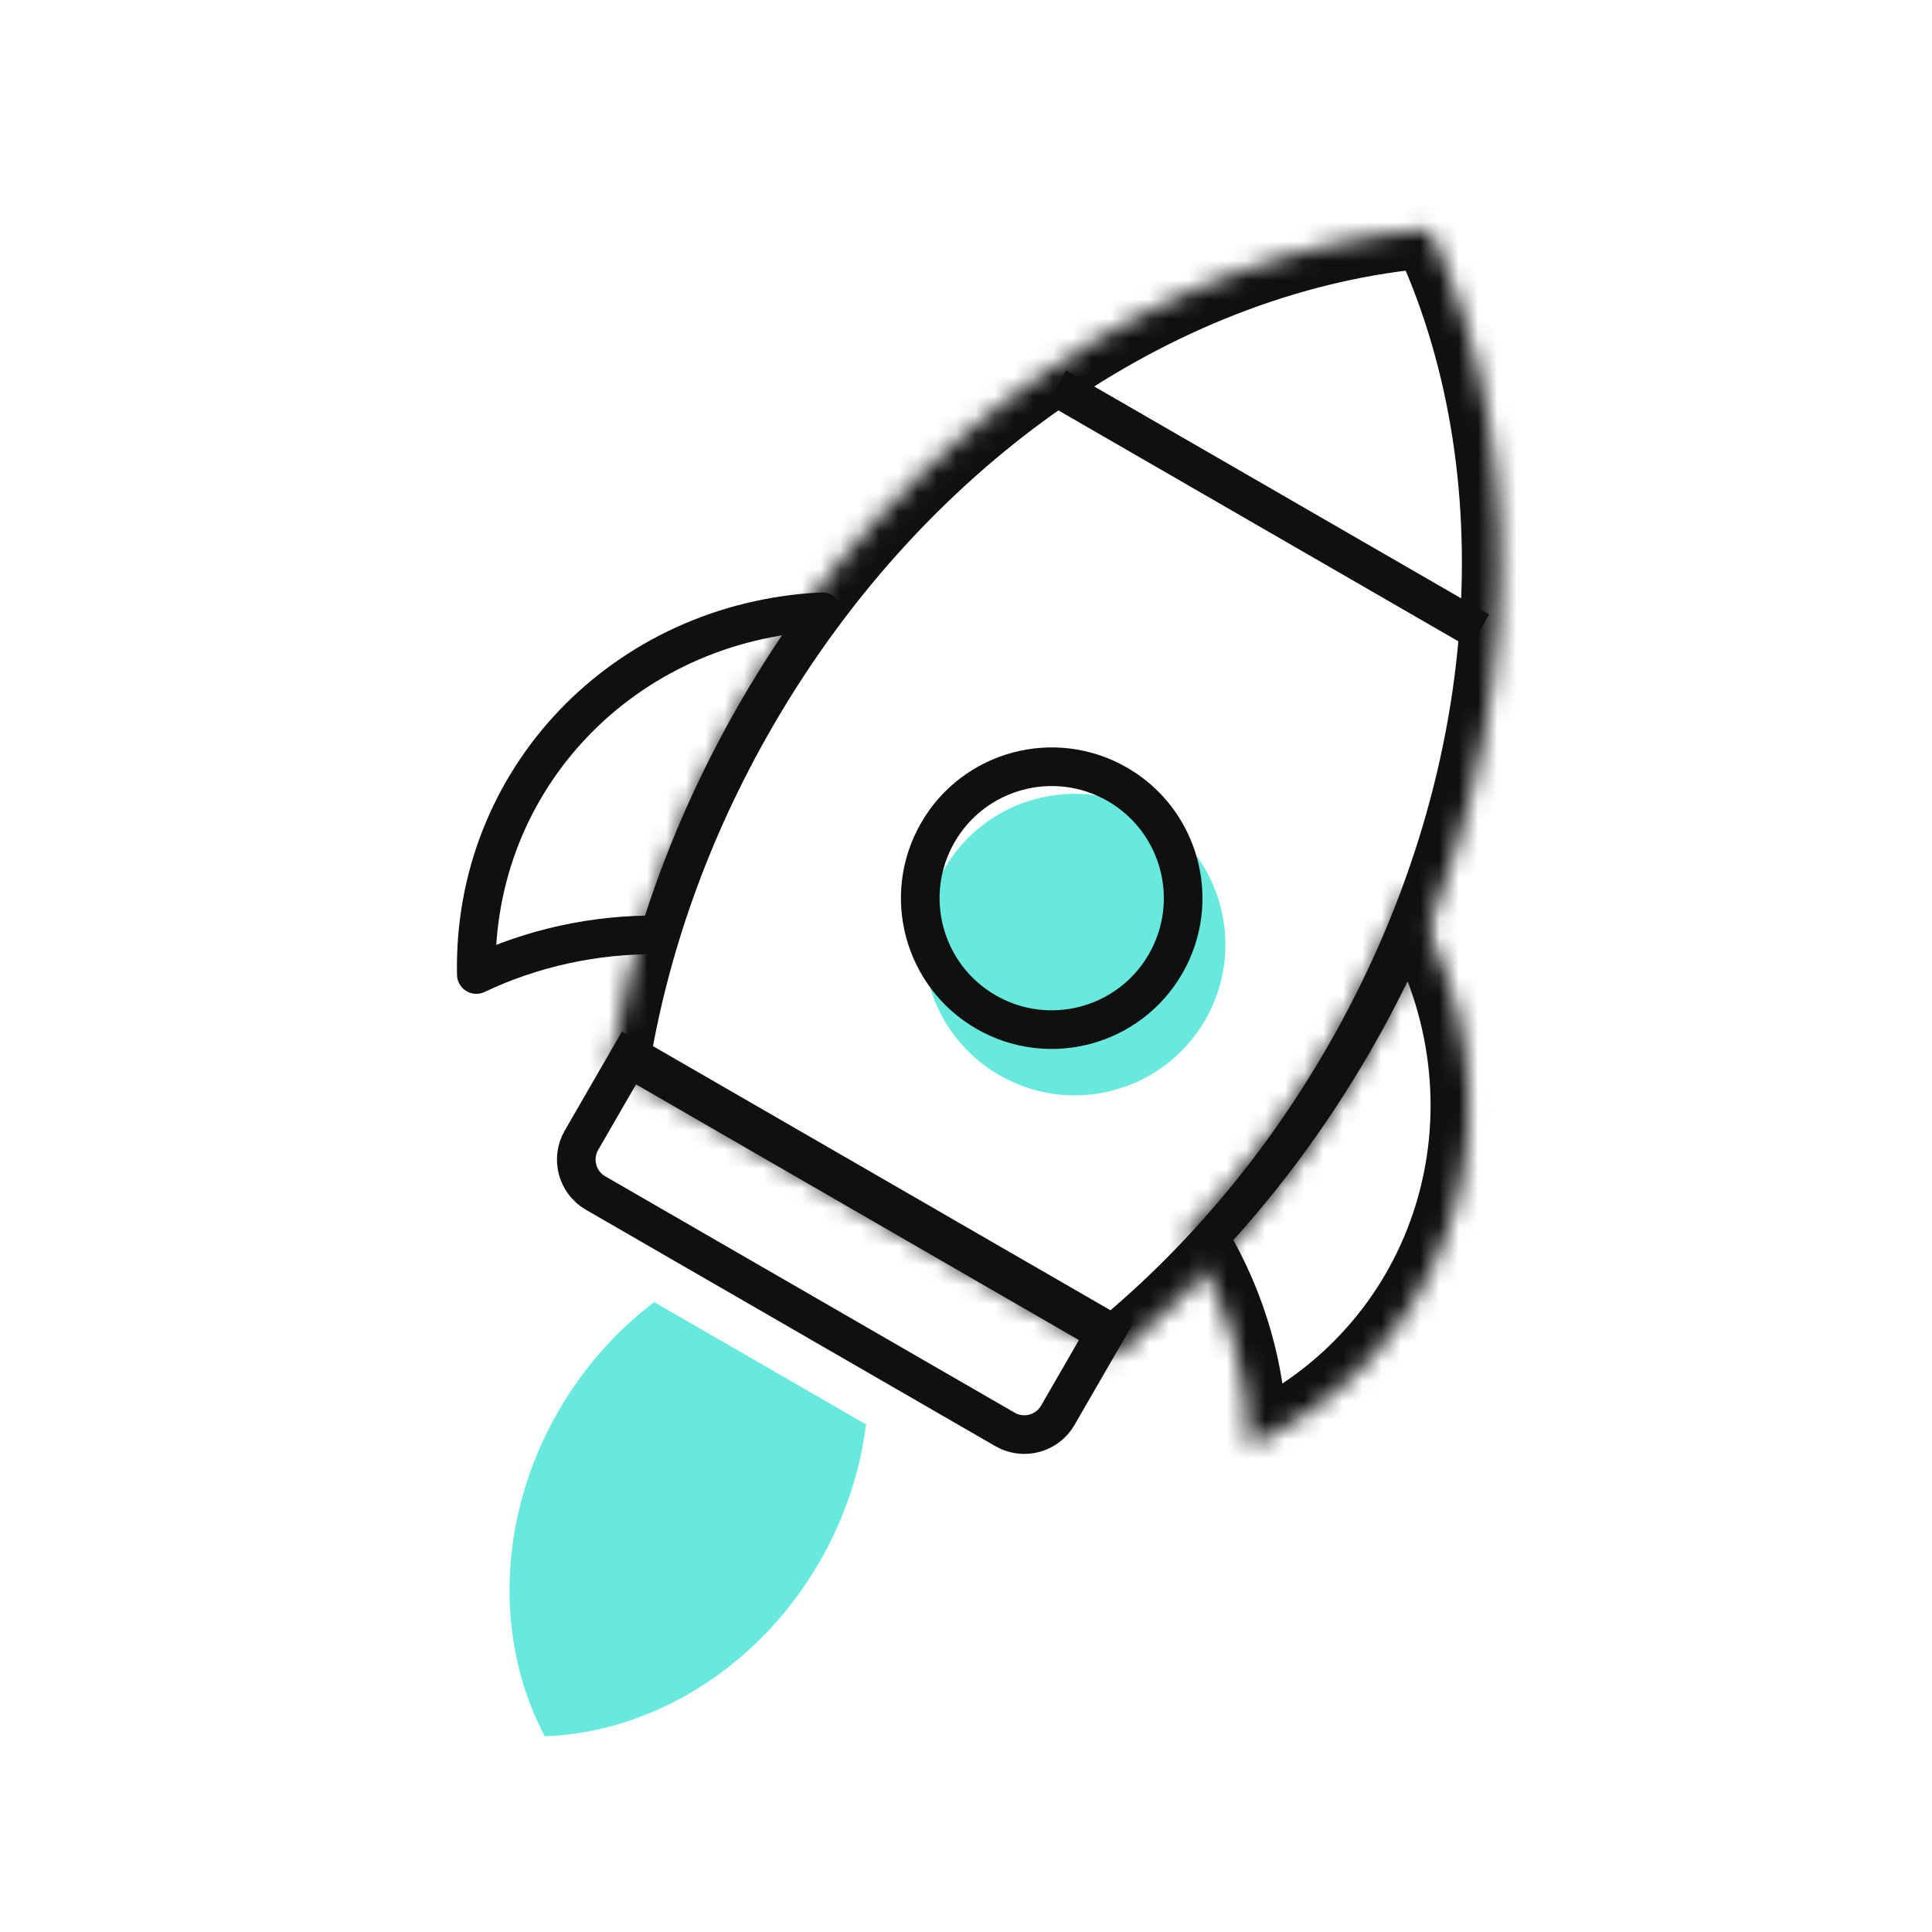 <svg width="100" height="100" viewBox="0 0 100 100" fill="none" xmlns="http://www.w3.org/2000/svg">
<mask id="path-1-inside-1_327_46794" fill="white">
<path fill-rule="evenodd" clip-rule="evenodd" d="M57.687 70.249C62.571 66.293 66.948 61.232 70.417 55.224C78.878 40.569 79.753 24.056 73.994 11.872C60.562 12.976 46.699 21.99 38.238 36.645C34.769 42.654 32.575 48.975 31.591 55.182L57.687 70.249Z"/>
</mask>
<path d="M57.687 70.249L56.687 71.981L57.878 72.668L58.946 71.803L57.687 70.249ZM73.994 11.872L75.802 11.017L75.21 9.765L73.83 9.878L73.994 11.872ZM31.591 55.182L29.615 54.869L29.4 56.227L30.591 56.914L31.591 55.182ZM68.685 54.224C65.337 60.023 61.119 64.895 56.428 68.695L58.946 71.803C64.023 67.691 68.559 62.441 72.149 56.224L68.685 54.224ZM72.185 12.726C77.623 24.23 76.869 40.048 68.685 54.224L72.149 56.224C80.887 41.09 81.883 23.882 75.802 11.017L72.185 12.726ZM39.97 37.645C48.154 23.469 61.476 14.908 74.157 13.865L73.83 9.878C59.647 11.044 45.243 20.511 36.506 35.645L39.97 37.645ZM33.566 55.495C34.511 49.533 36.621 43.444 39.97 37.645L36.506 35.645C32.916 41.863 30.638 48.416 29.615 54.869L33.566 55.495ZM30.591 56.914L56.687 71.981L58.687 68.517L32.591 53.45L30.591 56.914Z" fill="#111010" mask="url(#path-1-inside-1_327_46794)"/>
<path fill-rule="evenodd" clip-rule="evenodd" d="M33.864 67.398C31.931 68.855 30.225 70.751 28.907 73.033C25.695 78.598 25.623 85.02 28.197 89.87C33.684 89.674 39.21 86.401 42.423 80.836C43.74 78.554 44.529 76.129 44.825 73.726L33.864 67.398Z" fill="#67EADD"/>
<path d="M32.555 54.761L57.21 68.996L54.751 73.255C54.199 74.212 52.975 74.539 52.019 73.987L30.828 61.752C29.871 61.2 29.544 59.977 30.096 59.02L32.555 54.761Z" stroke="#111010" stroke-width="2"/>
<circle cx="55.624" cy="48.892" r="7.803" transform="rotate(30 55.624 48.892)" fill="#67EADD"/>
<circle cx="54.436" cy="46.49" r="6.803" transform="rotate(30 54.436 46.49)" stroke="#111010" stroke-width="2"/>
<path d="M54.692 20.036L76.574 32.669" stroke="#111010" stroke-width="2"/>
<mask id="path-8-inside-2_327_46794" fill="white">
<path fill-rule="evenodd" clip-rule="evenodd" d="M61.359 63.92C64.287 60.849 66.939 57.329 69.204 53.406C70.58 51.023 71.755 48.591 72.734 46.137C72.84 46.303 72.945 46.471 73.047 46.64C78.978 56.446 75.837 68.766 66.032 74.157C65.571 74.41 65.105 74.644 64.632 74.857C64.617 71.316 63.649 67.695 61.635 64.364C61.544 64.214 61.452 64.066 61.359 63.92Z"/>
</mask>
<path d="M61.359 63.92L59.911 62.54C59.276 63.206 59.178 64.22 59.673 64.996L61.359 63.92ZM69.204 53.406L70.936 54.406L69.204 53.406ZM72.734 46.137L74.416 45.056C74.011 44.425 73.288 44.074 72.542 44.146C71.796 44.218 71.153 44.7 70.876 45.396L72.734 46.137ZM73.047 46.64L71.336 47.675L71.336 47.675L73.047 46.64ZM66.032 74.157L66.995 75.91L66.995 75.91L66.032 74.157ZM64.632 74.857L62.632 74.866C62.635 75.544 62.981 76.174 63.552 76.54C64.123 76.907 64.84 76.959 65.457 76.679L64.632 74.857ZM61.635 64.364L59.923 65.399L59.923 65.399L61.635 64.364ZM62.806 65.3C65.844 62.113 68.592 58.466 70.936 54.406L67.472 52.406C65.286 56.193 62.729 59.584 59.911 62.54L62.806 65.3ZM70.936 54.406C72.36 51.94 73.577 49.422 74.591 46.878L70.876 45.396C69.933 47.761 68.8 50.106 67.472 52.406L70.936 54.406ZM74.759 45.605C74.647 45.42 74.532 45.237 74.416 45.056L71.051 47.218C71.148 47.369 71.243 47.521 71.336 47.675L74.759 45.605ZM66.995 75.91C77.839 69.947 81.253 56.342 74.759 45.605L71.336 47.675C76.703 56.549 73.836 67.584 65.068 72.405L66.995 75.91ZM65.457 76.679C65.977 76.444 66.49 76.188 66.995 75.91L65.068 72.405C64.653 72.633 64.233 72.843 63.807 73.035L65.457 76.679ZM59.923 65.399C61.75 68.42 62.619 71.686 62.632 74.866L66.632 74.849C66.616 70.946 65.548 66.97 63.346 63.329L59.923 65.399ZM59.673 64.996C59.758 65.129 59.841 65.263 59.923 65.399L63.346 63.329C63.247 63.166 63.147 63.004 63.045 62.844L59.673 64.996Z" fill="#111010" mask="url(#path-8-inside-2_327_46794)"/>
<path d="M39.173 36.856C37.006 40.611 35.326 44.488 34.12 48.387C30.709 48.353 27.496 49.091 24.654 50.44C24.452 40.311 32.322 32.155 42.556 31.664C41.353 33.307 40.222 35.039 39.173 36.856Z" stroke="#111010" stroke-width="2" stroke-linejoin="round"/>
</svg>
